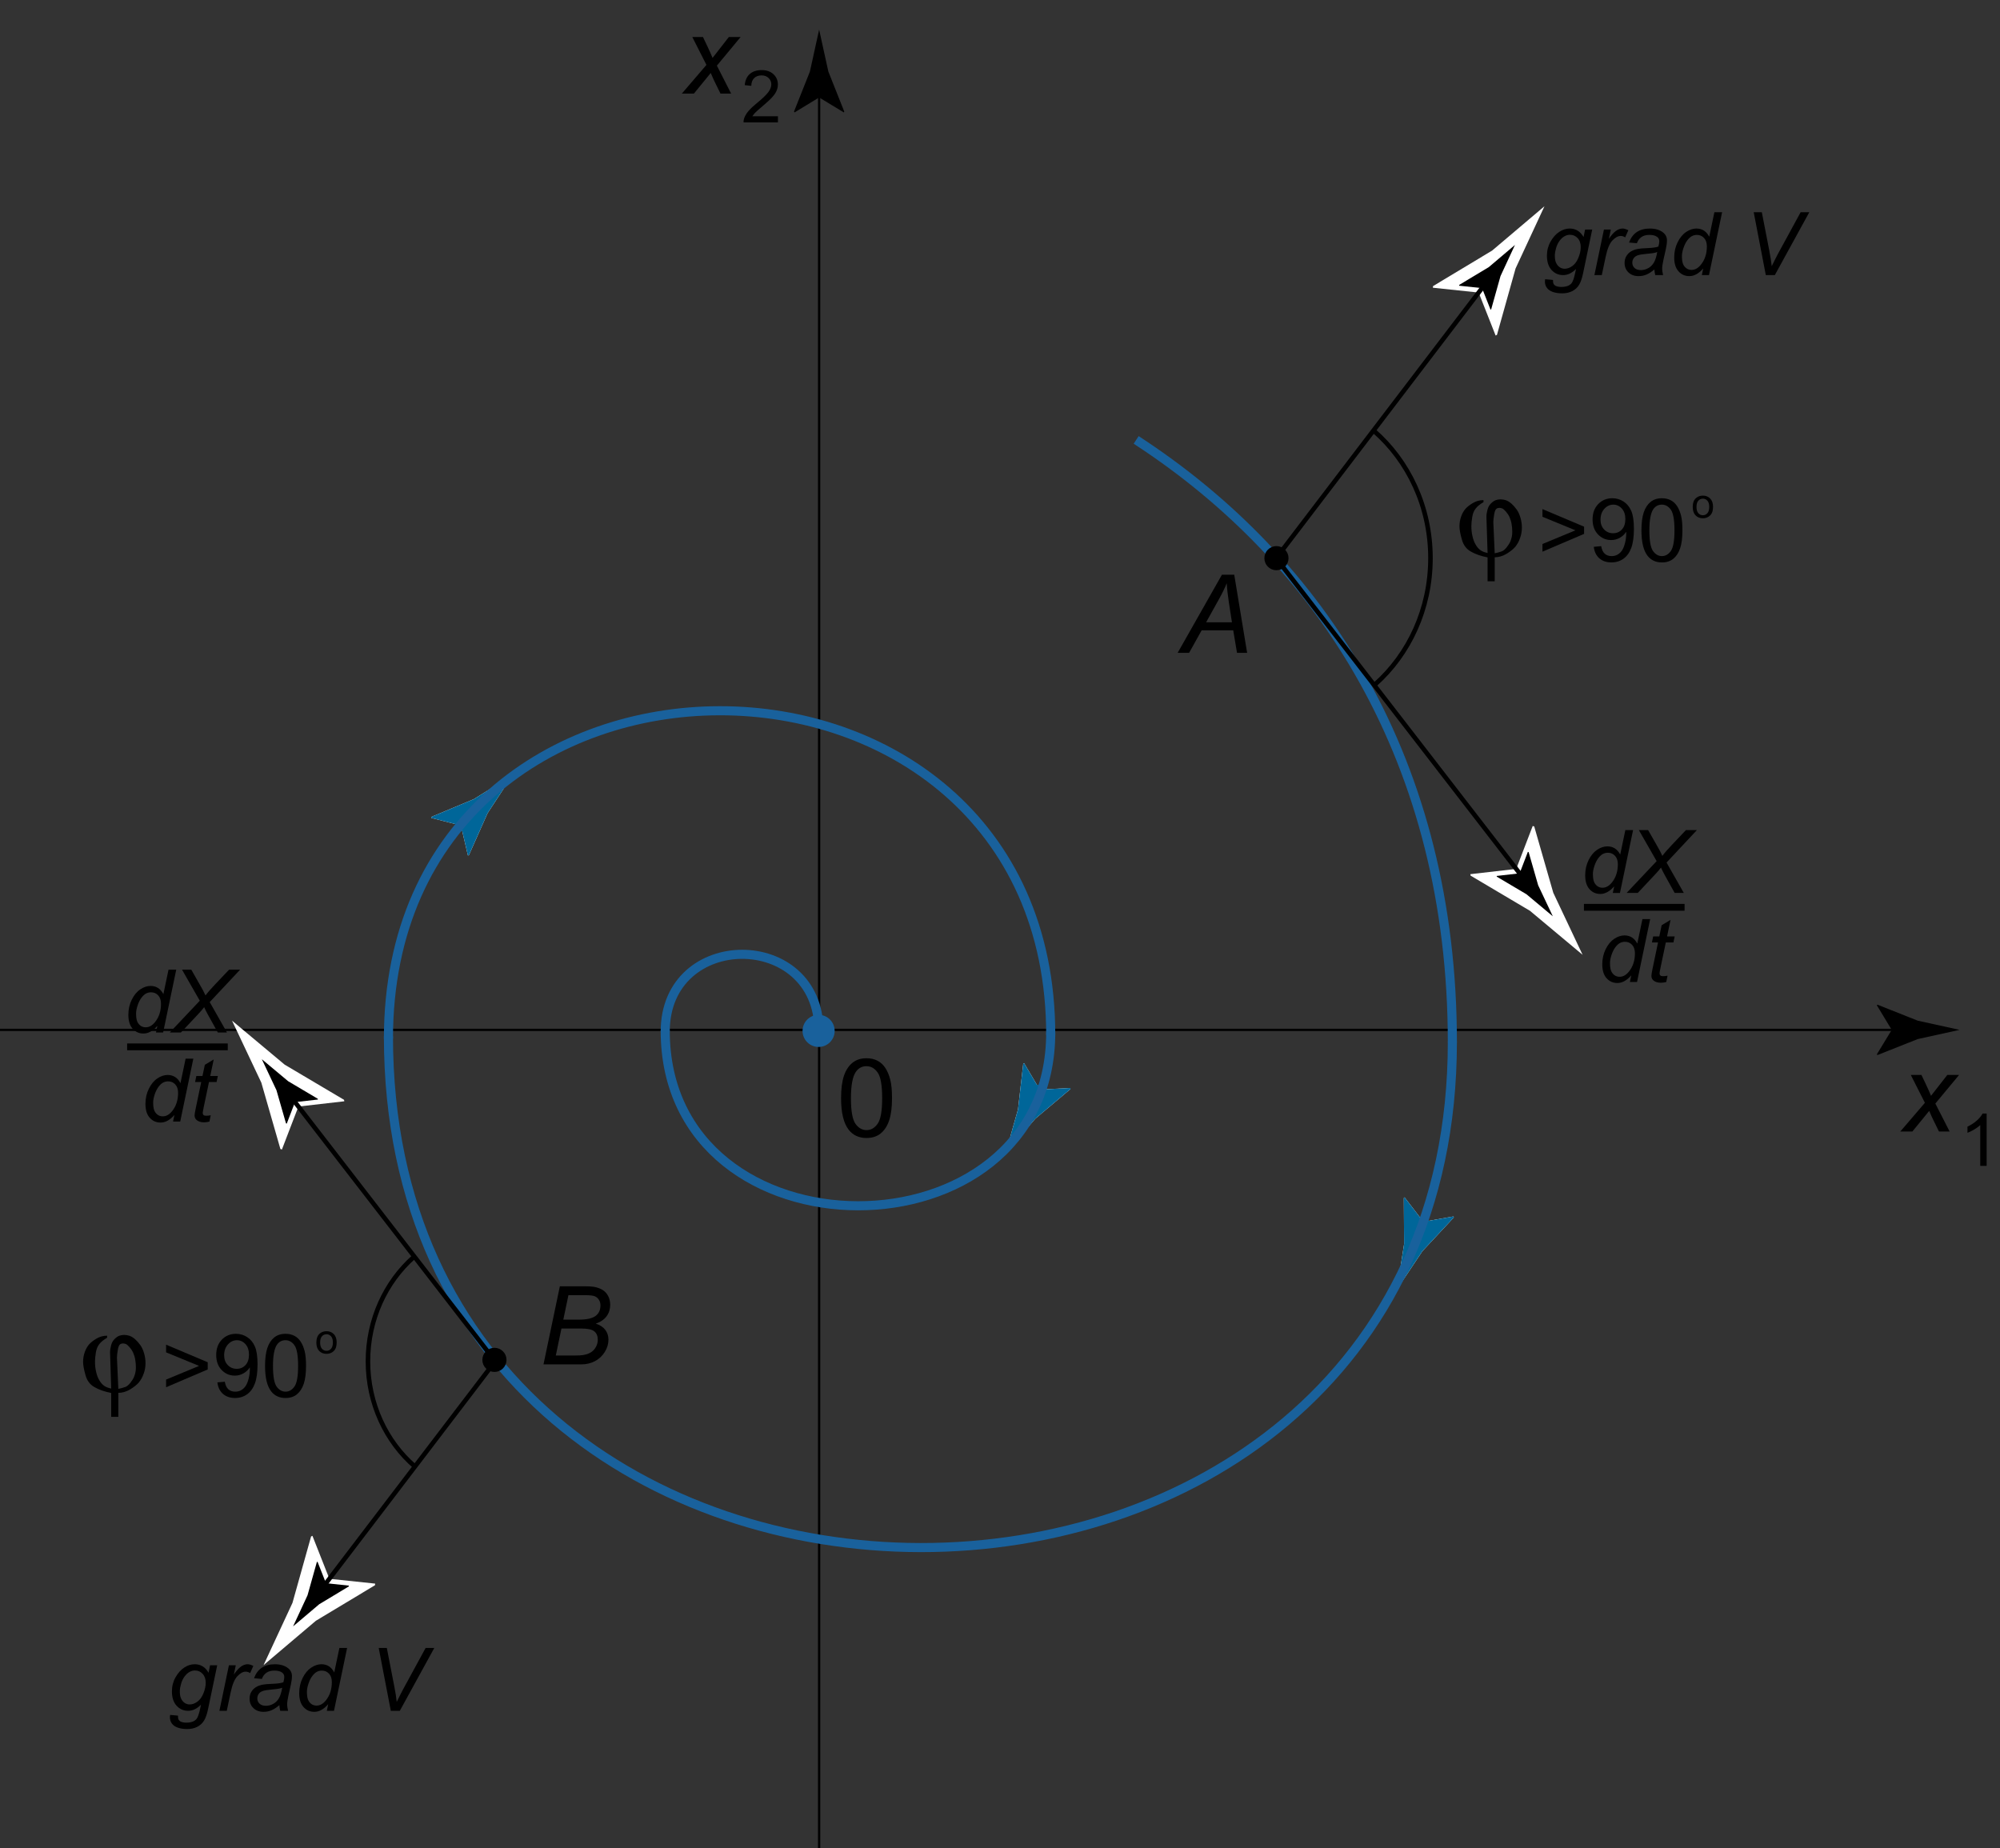 <?xml version="1.0" encoding="utf-8"?>
<!-- Generator: Adobe Illustrator 19.1.0, SVG Export Plug-In . SVG Version: 6.00 Build 0)  -->
<svg version="1.1" xmlns="http://www.w3.org/2000/svg" xmlns:xlink="http://www.w3.org/1999/xlink" x="0px" y="0px"
	 viewBox="0 0 219.946 203.257" style="enable-background:new 0 0 219.946 203.257;" xml:space="preserve">
<rect x="0" y="0" width="219.946" height="203.257" fill="#333333" stroke="none"/>
<style type="text/css">
	.st0{fill:none;stroke:#000000;stroke-width:0.25;}
	.st1{fill:#FFFFFF;}
	.st2{fill:none;stroke:#006699;}
	.st3{fill:#006699;}
	.st4{fill:none;stroke:#000000;stroke-width:0.5;}
	.st5{fill:none;stroke:#000000;stroke-width:0.75;}
	.st6{fill:#19619C;stroke:#19619C;stroke-width:0.5;}
	.st7{fill:none;stroke:#19619C;}
	.st8{stroke:#000000;stroke-width:0.5;}
</style>
<g>
	<g>
		<path d="M169.923,30.706l0.863,0.08c-0.006,0.195,0.017,0.341,0.071,0.439c0.053,0.097,0.138,0.173,0.254,0.226
			c0.154,0.069,0.354,0.104,0.599,0.104c0.515,0,0.886-0.134,1.113-0.401c0.147-0.179,0.284-0.569,0.41-1.17l0.085-0.405
			c-0.443,0.45-0.915,0.674-1.415,0.674c-0.506,0-0.93-0.187-1.271-0.559c-0.341-0.373-0.512-0.9-0.512-1.582
			c0-0.562,0.134-1.08,0.403-1.551c0.269-0.472,0.588-0.828,0.959-1.068s0.753-0.361,1.146-0.361c0.657,0,1.163,0.312,1.519,0.934
			l0.17-0.82h0.782l-1.009,4.834c-0.11,0.531-0.255,0.945-0.434,1.243c-0.18,0.297-0.429,0.527-0.748,0.691
			c-0.318,0.163-0.688,0.245-1.105,0.245c-0.402,0-0.749-0.052-1.04-0.156c-0.291-0.104-0.508-0.255-0.651-0.455
			s-0.214-0.428-0.214-0.686C169.899,30.882,169.907,30.797,169.923,30.706z M170.989,28.037c0,0.342,0.033,0.601,0.099,0.773
			c0.094,0.242,0.229,0.427,0.403,0.554c0.174,0.127,0.368,0.191,0.582,0.191c0.28,0,0.559-0.099,0.835-0.295s0.501-0.5,0.672-0.913
			c0.172-0.412,0.257-0.805,0.257-1.179c0-0.412-0.113-0.739-0.342-0.983c-0.228-0.244-0.51-0.366-0.847-0.366
			c-0.207,0-0.408,0.056-0.604,0.167c-0.195,0.112-0.376,0.281-0.544,0.509c-0.168,0.228-0.295,0.501-0.382,0.818
			C171.032,27.633,170.989,27.874,170.989,28.037z"/>
		<path d="M175.342,30.253l1.047-5.008h0.755l-0.213,1.023c0.258-0.387,0.51-0.673,0.757-0.858s0.499-0.278,0.757-0.278
			c0.17,0,0.379,0.062,0.628,0.184l-0.35,0.792c-0.147-0.106-0.31-0.16-0.485-0.16c-0.299,0-0.605,0.167-0.92,0.5
			c-0.314,0.333-0.561,0.932-0.74,1.797l-0.425,2.009H175.342z"/>
		<path d="M181.935,29.631c-0.296,0.255-0.58,0.441-0.854,0.559c-0.273,0.118-0.566,0.177-0.877,0.177
			c-0.463,0-0.835-0.136-1.118-0.408s-0.425-0.62-0.425-1.044c0-0.28,0.064-0.527,0.191-0.743s0.296-0.388,0.507-0.519
			c0.211-0.13,0.469-0.224,0.773-0.28c0.192-0.038,0.556-0.068,1.092-0.09s0.921-0.079,1.153-0.169
			c0.065-0.233,0.099-0.426,0.099-0.58c0-0.198-0.072-0.354-0.217-0.467c-0.198-0.157-0.487-0.235-0.867-0.235
			c-0.358,0-0.652,0.079-0.88,0.238c-0.229,0.159-0.394,0.384-0.498,0.677l-0.862-0.075c0.176-0.497,0.455-0.877,0.837-1.142
			c0.382-0.264,0.863-0.396,1.445-0.396c0.619,0,1.109,0.148,1.472,0.443c0.276,0.22,0.415,0.506,0.415,0.858
			c0,0.267-0.04,0.577-0.118,0.929l-0.278,1.245c-0.088,0.396-0.132,0.719-0.132,0.967c0,0.157,0.034,0.384,0.104,0.679h-0.863
			C181.986,30.09,181.953,29.882,181.935,29.631z M182.25,27.716c-0.119,0.047-0.247,0.083-0.384,0.108
			c-0.137,0.025-0.365,0.052-0.687,0.08c-0.496,0.044-0.847,0.1-1.052,0.167c-0.204,0.068-0.358,0.175-0.462,0.323
			c-0.104,0.147-0.155,0.311-0.155,0.49c0,0.239,0.082,0.436,0.247,0.589c0.165,0.154,0.4,0.231,0.705,0.231
			c0.283,0,0.555-0.075,0.816-0.224c0.261-0.149,0.467-0.358,0.617-0.625C182.048,28.59,182.166,28.21,182.25,27.716z"/>
		<path d="M187.306,29.527c-0.487,0.56-0.996,0.839-1.527,0.839c-0.476,0-0.87-0.175-1.187-0.526
			c-0.315-0.351-0.474-0.859-0.474-1.526c0-0.61,0.125-1.167,0.375-1.671c0.25-0.505,0.562-0.883,0.938-1.134
			c0.375-0.251,0.752-0.377,1.129-0.377c0.623,0,1.093,0.3,1.41,0.901l0.566-2.693h0.849l-1.443,6.914h-0.787L187.306,29.527z
			 M184.967,28.155c0,0.349,0.034,0.624,0.104,0.825s0.188,0.369,0.354,0.502c0.167,0.134,0.366,0.2,0.6,0.2
			c0.387,0,0.737-0.201,1.052-0.604c0.421-0.534,0.632-1.195,0.632-1.98c0-0.396-0.104-0.706-0.312-0.929
			c-0.207-0.223-0.469-0.335-0.783-0.335c-0.204,0-0.391,0.046-0.559,0.137c-0.168,0.091-0.335,0.246-0.5,0.465
			c-0.165,0.218-0.304,0.496-0.417,0.832S184.967,27.9,184.967,28.155z"/>
		<path d="M194.191,30.253l-1.33-6.914h0.892l0.802,4.122c0.147,0.749,0.243,1.352,0.287,1.811c0.289-0.591,0.526-1.06,0.712-1.405
			l2.467-4.527h0.953l-3.792,6.914H194.191z"/>
	</g>
	<g>
		<path d="M208.981,124.436l2.707-3.158l-1.553-3.064h1.172l0.527,1.107c0.195,0.414,0.371,0.811,0.527,1.189l1.793-2.297h1.295
			l-2.613,3.146l1.57,3.076h-1.172l-0.621-1.266c-0.133-0.27-0.283-0.604-0.451-1.002l-1.852,2.268H208.981z"/>
	</g>
	<g>
		<g>
			<line class="st0" x1="90.082" y1="203.257" x2="90.082" y2="9.372"/>
			<g>
				<path d="M90.082,10.718l-2.702,1.644l-0.061-0.092l1.75-4.406c0.338-1.535,0.675-3.07,1.013-4.605
					c0.338,1.535,0.675,3.07,1.013,4.605l1.75,4.406L92.8,12.362L90.082,10.718z"/>
			</g>
		</g>
	</g>
	<g>
		<path d="M92.496,120.767c0-1.016,0.104-1.833,0.313-2.452s0.52-1.097,0.932-1.433s0.931-0.504,1.556-0.504
			c0.461,0,0.865,0.093,1.213,0.278s0.635,0.453,0.861,0.803s0.404,0.775,0.533,1.277s0.193,1.179,0.193,2.03
			c0,1.008-0.104,1.821-0.311,2.44s-0.517,1.098-0.929,1.436s-0.933,0.507-1.562,0.507c-0.828,0-1.479-0.297-1.951-0.891
			C92.779,123.544,92.496,122.38,92.496,120.767z M93.58,120.767c0,1.41,0.165,2.349,0.495,2.815s0.737,0.7,1.222,0.7
			s0.892-0.234,1.222-0.703s0.495-1.406,0.495-2.812c0-1.414-0.165-2.354-0.495-2.818s-0.741-0.697-1.233-0.697
			c-0.484,0-0.871,0.205-1.16,0.615C93.762,118.39,93.58,119.356,93.58,120.767z"/>
	</g>
	<g>
		<path d="M218.478,128.212h-0.703v-4.48c-0.169,0.162-0.392,0.323-0.666,0.484s-0.521,0.283-0.74,0.363v-0.68
			c0.394-0.185,0.737-0.409,1.031-0.672s0.503-0.518,0.625-0.766h0.453V128.212z"/>
	</g>
	<g>
		<g>
			<path class="st1" d="M50.688,90.784l-3.268-0.837l0.024-0.115l4.666-1.95c1.423-0.887,2.846-1.773,4.27-2.66
				c-0.919,1.402-1.839,2.804-2.759,4.206l-2.057,4.62l-0.104,0.034L50.688,90.784z"/>
		</g>
		<g>
			<line class="st2" x1="50.42" y1="91.045" x2="51.272" y2="90.213"/>
			<path class="st3" d="M50.688,90.784l-3.268-0.837l0.024-0.115l4.666-1.95c1.423-0.887,2.846-1.773,4.27-2.66
				c-0.919,1.402-1.839,2.804-2.759,4.206l-2.057,4.62l-0.104,0.034L50.688,90.784z"/>
		</g>
	</g>
	<g>
		<g>
			<path class="st1" d="M114.345,119.829l3.368-0.182l0.011,0.118l-3.866,3.259c-1.091,1.273-2.183,2.546-3.274,3.819
				c0.456-1.613,0.913-3.227,1.369-4.84l0.576-5.024l0.09-0.063L114.345,119.829z"/>
		</g>
		<g>
			<line class="st2" x1="114.522" y1="119.499" x2="113.959" y2="120.548"/>
			<path class="st3" d="M114.345,119.829l3.368-0.182l0.011,0.118l-3.866,3.259c-1.091,1.273-2.183,2.546-3.274,3.819
				c0.456-1.613,0.913-3.227,1.369-4.84l0.576-5.024l0.09-0.063L114.345,119.829z"/>
		</g>
	</g>
	<g>
		<g>
			<path class="st1" d="M156.529,134.36l3.322-0.584l0.025,0.115l-3.448,3.7c-0.931,1.395-1.862,2.789-2.793,4.184
				c0.26-1.656,0.52-3.313,0.779-4.97l-0.031-5.057l0.081-0.073L156.529,134.36z"/>
		</g>
		<g>
			<line class="st2" x1="156.665" y1="134.011" x2="156.232" y2="135.121"/>
			<path class="st3" d="M156.529,134.36l3.322-0.584l0.025,0.115l-3.448,3.7c-0.931,1.395-1.862,2.789-2.793,4.184
				c0.26-1.656,0.52-3.313,0.779-4.97l-0.031-5.057l0.081-0.073L156.529,134.36z"/>
		</g>
	</g>
	<g>
		<g>
			<path class="st1" d="M162.613,32.173l-5.032-0.531l0.011-0.176l6.501-3.909c1.919-1.626,3.838-3.252,5.758-4.877
				c-1.06,2.281-2.12,4.562-3.179,6.843l-2.047,7.304l-0.148,0.072L162.613,32.173z"/>
		</g>
		<g>
			<line class="st4" x1="140.394" y1="61.316" x2="163.355" y2="31.199"/>
			<path d="M162.984,31.686l-2.516-0.266l0.006-0.088l3.251-1.954c0.96-0.813,1.919-1.626,2.879-2.439
				c-0.53,1.141-1.06,2.281-1.589,3.422l-1.024,3.652l-0.074,0.036L162.984,31.686z"/>
		</g>
	</g>
	<path class="st4" d="M151.071,47.365c3.807,3.3,6.242,8.353,6.242,14.018c0,5.592-2.373,10.588-6.095,13.89"/>
	<g>
		<g>
			<path class="st1" d="M36.222,173.623l5.032,0.531l-0.011,0.176l-6.501,3.909c-1.919,1.626-3.838,3.252-5.757,4.878
				c1.059-2.281,2.12-4.562,3.179-6.843l2.047-7.304l0.148-0.072L36.222,173.623z"/>
		</g>
		<g>
			<line class="st4" x1="54.416" y1="149.759" x2="35.48" y2="174.597"/>
			<path d="M35.851,174.11l2.516,0.266l-0.006,0.088l-3.251,1.955c-0.959,0.813-1.919,1.626-2.879,2.439
				c0.53-1.141,1.06-2.281,1.589-3.422l1.024-3.652l0.074-0.036L35.851,174.11z"/>
		</g>
	</g>
	<path class="st4" d="M45.612,161.265c-3.14-2.721-5.148-6.889-5.148-11.561c0-4.612,1.957-8.732,5.027-11.455"/>
	<g>
		<path d="M174.208,58.712l-4.579,1.957v-0.844l3.626-1.504l-3.626-1.49v-0.844l4.579,1.933V58.712z"/>
		<path d="M175.27,60.137l0.815-0.076c0.069,0.384,0.201,0.662,0.396,0.835c0.194,0.173,0.444,0.259,0.749,0.259
			c0.262,0,0.49-0.06,0.687-0.179s0.357-0.279,0.483-0.479s0.231-0.469,0.316-0.809c0.085-0.339,0.127-0.685,0.127-1.038
			c0-0.038-0.002-0.094-0.005-0.169c-0.17,0.271-0.401,0.49-0.695,0.658c-0.294,0.168-0.612,0.252-0.955,0.252
			c-0.572,0-1.057-0.208-1.452-0.623c-0.396-0.415-0.595-0.962-0.595-1.641c0-0.701,0.207-1.266,0.62-1.693
			c0.413-0.428,0.932-0.642,1.554-0.642c0.45,0,0.861,0.121,1.233,0.363c0.373,0.242,0.655,0.587,0.849,1.035
			c0.193,0.448,0.29,1.096,0.29,1.945c0,0.883-0.096,1.587-0.287,2.11c-0.192,0.523-0.478,0.922-0.856,1.195s-0.822,0.41-1.332,0.41
			c-0.541,0-0.982-0.15-1.325-0.45S175.338,60.681,175.27,60.137z M178.745,57.085c0-0.487-0.13-0.874-0.39-1.16
			c-0.259-0.286-0.571-0.429-0.936-0.429c-0.378,0-0.706,0.154-0.986,0.462c-0.279,0.308-0.419,0.707-0.419,1.198
			c0,0.44,0.132,0.798,0.398,1.073c0.266,0.275,0.593,0.413,0.982,0.413c0.394,0,0.717-0.137,0.97-0.413
			C178.618,57.954,178.745,57.573,178.745,57.085z"/>
		<path d="M180.514,58.326c0-0.817,0.084-1.475,0.252-1.974c0.168-0.498,0.418-0.883,0.75-1.153
			c0.331-0.271,0.749-0.406,1.252-0.406c0.371,0,0.696,0.075,0.976,0.224c0.28,0.149,0.512,0.365,0.693,0.646
			c0.183,0.281,0.326,0.624,0.43,1.028c0.104,0.404,0.155,0.949,0.155,1.634c0,0.811-0.083,1.466-0.25,1.964
			c-0.166,0.498-0.416,0.883-0.747,1.155c-0.332,0.272-0.751,0.408-1.257,0.408c-0.667,0-1.19-0.239-1.57-0.717
			C180.741,60.561,180.514,59.624,180.514,58.326z M181.386,58.326c0,1.135,0.133,1.891,0.398,2.266s0.594,0.563,0.983,0.563
			s0.718-0.188,0.983-0.566s0.398-1.132,0.398-2.264c0-1.138-0.133-1.894-0.398-2.269c-0.266-0.374-0.597-0.561-0.993-0.561
			c-0.39,0-0.701,0.165-0.934,0.495C181.532,56.413,181.386,57.191,181.386,58.326z"/>
	</g>
	<g>
		<path d="M186.154,55.75c0-0.441,0.123-0.768,0.368-0.98c0.205-0.176,0.454-0.265,0.749-0.265c0.327,0,0.595,0.107,0.803,0.322
			s0.312,0.511,0.312,0.889c0,0.307-0.046,0.548-0.138,0.723c-0.092,0.176-0.226,0.312-0.401,0.41s-0.367,0.146-0.575,0.146
			c-0.334,0-0.604-0.107-0.809-0.321C186.257,56.46,186.154,56.152,186.154,55.75z M186.569,55.75c0,0.305,0.066,0.534,0.199,0.685
			c0.134,0.152,0.301,0.228,0.503,0.228c0.2,0,0.367-0.076,0.5-0.229s0.199-0.385,0.199-0.697c0-0.295-0.066-0.518-0.2-0.67
			c-0.134-0.151-0.301-0.228-0.499-0.228c-0.202,0-0.369,0.076-0.503,0.227C186.636,55.217,186.569,55.445,186.569,55.75z"/>
	</g>
	<g>
		<path d="M163.143,54.999v0.226c-0.385,0.223-0.671,0.456-0.858,0.7c-0.191,0.239-0.316,0.545-0.377,0.919
			c-0.065,0.401-0.097,0.734-0.097,0.998c0,0.414,0.041,0.789,0.122,1.125c0.085,0.377,0.203,0.688,0.353,0.931
			c0.154,0.268,0.333,0.473,0.536,0.615c0.203,0.138,0.46,0.237,0.772,0.298l-0.127-3.979c0-0.231,0.038-0.489,0.115-0.773
			c0.073-0.284,0.201-0.515,0.384-0.694c0.182-0.183,0.361-0.304,0.535-0.365c0.167-0.057,0.341-0.085,0.523-0.085
			c0.195,0,0.39,0.033,0.584,0.097c0.19,0.065,0.391,0.187,0.602,0.365c0.203,0.179,0.398,0.398,0.584,0.657
			c0.174,0.24,0.316,0.552,0.426,0.937c0.098,0.357,0.146,0.71,0.146,1.059c0,0.397-0.067,0.779-0.201,1.144
			c-0.126,0.365-0.304,0.69-0.536,0.974c-0.215,0.248-0.533,0.501-0.955,0.761c-0.43,0.251-0.862,0.377-1.296,0.377v2.641h-0.785
			v-2.629c-0.726-0.142-1.329-0.351-1.807-0.626c-0.511-0.272-0.852-0.72-1.022-1.345c-0.174-0.613-0.262-1.096-0.262-1.449
			c0-0.373,0.061-0.73,0.183-1.071c0.114-0.329,0.268-0.606,0.462-0.833c0.183-0.203,0.408-0.39,0.676-0.56
			c0.255-0.162,0.493-0.274,0.712-0.334C162.733,55.025,162.936,54.999,163.143,54.999z M164.226,57.433l0.152,3.414
			c0.215-0.041,0.464-0.107,0.749-0.201c0.183-0.061,0.373-0.215,0.572-0.462c0.215-0.292,0.343-0.491,0.384-0.597
			c0.073-0.187,0.124-0.34,0.152-0.462c0.008-0.028,0.02-0.085,0.034-0.17c0.014-0.085,0.023-0.144,0.027-0.176
			c0.008-0.049,0.012-0.148,0.012-0.298c0-0.28-0.024-0.562-0.073-0.846c-0.044-0.272-0.12-0.525-0.225-0.761
			c-0.097-0.215-0.231-0.42-0.401-0.615c-0.154-0.178-0.291-0.294-0.408-0.347c-0.13-0.041-0.226-0.061-0.286-0.061
			c-0.199,0-0.341,0.061-0.426,0.183c-0.085,0.138-0.148,0.355-0.188,0.651C164.25,56.98,164.226,57.23,164.226,57.433z"/>
	</g>
	<g>
		<g>
			<path d="M22.844,150.603l-4.579,1.957v-0.844l3.626-1.504l-3.626-1.49v-0.844l4.579,1.933V150.603z"/>
			<path d="M23.905,152.027l0.816-0.076c0.069,0.384,0.201,0.662,0.396,0.835s0.445,0.259,0.75,0.259c0.261,0,0.49-0.06,0.686-0.179
				c0.197-0.12,0.358-0.279,0.483-0.479c0.126-0.2,0.231-0.469,0.316-0.809c0.085-0.339,0.127-0.685,0.127-1.038
				c0-0.038-0.001-0.094-0.005-0.169c-0.169,0.271-0.401,0.49-0.695,0.658c-0.294,0.168-0.612,0.252-0.955,0.252
				c-0.572,0-1.056-0.208-1.453-0.623c-0.396-0.415-0.594-0.962-0.594-1.641c0-0.701,0.207-1.266,0.62-1.693
				c0.414-0.428,0.932-0.642,1.554-0.642c0.449,0,0.86,0.121,1.233,0.363s0.656,0.587,0.849,1.035
				c0.193,0.448,0.29,1.096,0.29,1.945c0,0.883-0.096,1.587-0.288,2.11c-0.192,0.523-0.477,0.922-0.856,1.195
				s-0.823,0.41-1.333,0.41c-0.541,0-0.982-0.15-1.325-0.45S23.974,152.571,23.905,152.027z M27.38,148.976
				c0-0.487-0.129-0.874-0.389-1.16c-0.259-0.286-0.571-0.429-0.936-0.429c-0.377,0-0.706,0.154-0.985,0.462
				c-0.28,0.308-0.42,0.707-0.42,1.198c0,0.44,0.133,0.798,0.398,1.073c0.266,0.275,0.593,0.413,0.983,0.413
				c0.393,0,0.716-0.137,0.969-0.413C27.254,149.844,27.38,149.463,27.38,148.976z"/>
			<path d="M29.149,150.216c0-0.817,0.084-1.475,0.252-1.974c0.168-0.498,0.418-0.883,0.75-1.153
				c0.332-0.271,0.749-0.406,1.252-0.406c0.371,0,0.696,0.075,0.976,0.224s0.511,0.365,0.693,0.646
				c0.182,0.281,0.325,0.624,0.429,1.028c0.104,0.404,0.155,0.949,0.155,1.634c0,0.811-0.083,1.466-0.25,1.964
				c-0.167,0.498-0.416,0.883-0.747,1.155c-0.332,0.272-0.751,0.408-1.257,0.408c-0.667,0-1.19-0.239-1.57-0.717
				C29.377,152.451,29.149,151.514,29.149,150.216z M30.021,150.216c0,1.135,0.133,1.891,0.398,2.266s0.593,0.563,0.983,0.563
				c0.39,0,0.717-0.188,0.983-0.566c0.266-0.377,0.399-1.132,0.399-2.264c0-1.138-0.133-1.894-0.399-2.269
				c-0.266-0.374-0.596-0.561-0.993-0.561c-0.39,0-0.701,0.165-0.934,0.495C30.167,148.303,30.021,149.081,30.021,150.216z"/>
		</g>
		<g>
			<path d="M34.791,147.641c0-0.441,0.123-0.768,0.368-0.98c0.205-0.176,0.454-0.265,0.749-0.265c0.327,0,0.595,0.107,0.803,0.322
				s0.312,0.511,0.312,0.889c0,0.307-0.046,0.548-0.138,0.723c-0.092,0.176-0.226,0.312-0.401,0.41s-0.368,0.146-0.575,0.146
				c-0.333,0-0.603-0.107-0.809-0.321C34.894,148.351,34.791,148.043,34.791,147.641z M35.206,147.641
				c0,0.305,0.066,0.534,0.2,0.685c0.133,0.152,0.3,0.228,0.502,0.228c0.2,0,0.367-0.076,0.5-0.229c0.133-0.152,0.2-0.385,0.2-0.697
				c0-0.295-0.067-0.518-0.201-0.67c-0.134-0.151-0.3-0.228-0.499-0.228c-0.202,0-0.37,0.076-0.502,0.227
				C35.272,147.107,35.206,147.335,35.206,147.641z"/>
		</g>
		<g>
			<path d="M11.779,146.889v0.226c-0.385,0.223-0.671,0.456-0.858,0.7c-0.191,0.239-0.316,0.545-0.377,0.919
				c-0.065,0.401-0.097,0.734-0.097,0.998c0,0.414,0.041,0.789,0.122,1.125c0.085,0.377,0.203,0.688,0.353,0.931
				c0.154,0.268,0.333,0.473,0.536,0.615c0.203,0.138,0.46,0.237,0.772,0.298l-0.127-3.979c0-0.231,0.038-0.489,0.115-0.773
				c0.073-0.284,0.201-0.515,0.384-0.694c0.182-0.183,0.361-0.304,0.535-0.365c0.167-0.057,0.341-0.085,0.523-0.085
				c0.195,0,0.39,0.033,0.584,0.097c0.19,0.065,0.391,0.187,0.602,0.365c0.203,0.179,0.398,0.398,0.584,0.657
				c0.174,0.24,0.316,0.552,0.426,0.937c0.098,0.357,0.146,0.71,0.146,1.059c0,0.397-0.067,0.779-0.201,1.144
				c-0.126,0.365-0.304,0.69-0.536,0.974c-0.215,0.248-0.533,0.501-0.955,0.761c-0.43,0.251-0.862,0.377-1.296,0.377v2.641h-0.785
				v-2.629c-0.726-0.142-1.329-0.351-1.807-0.626c-0.511-0.272-0.852-0.72-1.022-1.345c-0.174-0.613-0.262-1.096-0.262-1.449
				c0-0.373,0.061-0.73,0.183-1.071c0.114-0.329,0.268-0.606,0.462-0.833c0.183-0.203,0.408-0.39,0.676-0.56
				c0.255-0.162,0.493-0.274,0.712-0.334C11.369,146.916,11.572,146.889,11.779,146.889z M12.862,149.324l0.152,3.414
				c0.215-0.041,0.464-0.107,0.749-0.201c0.183-0.061,0.373-0.215,0.572-0.462c0.215-0.292,0.343-0.491,0.384-0.597
				c0.073-0.187,0.124-0.34,0.152-0.462c0.008-0.028,0.02-0.085,0.034-0.17c0.014-0.085,0.023-0.144,0.027-0.176
				c0.008-0.049,0.012-0.148,0.012-0.298c0-0.28-0.024-0.562-0.073-0.846c-0.044-0.272-0.12-0.525-0.225-0.761
				c-0.097-0.215-0.231-0.42-0.401-0.615c-0.154-0.178-0.291-0.294-0.408-0.347c-0.13-0.041-0.226-0.061-0.286-0.061
				c-0.199,0-0.341,0.061-0.426,0.183c-0.085,0.138-0.148,0.355-0.188,0.651C12.886,148.871,12.862,149.121,12.862,149.324z"/>
		</g>
	</g>
	<g>
		<g>
			<path d="M177.516,97.472c-0.487,0.56-0.997,0.839-1.528,0.839c-0.475,0-0.87-0.175-1.186-0.526
				c-0.316-0.351-0.474-0.859-0.474-1.526c0-0.61,0.125-1.167,0.374-1.671c0.25-0.505,0.563-0.883,0.938-1.134
				c0.376-0.251,0.753-0.377,1.13-0.377c0.622,0,1.093,0.3,1.41,0.901l0.565-2.693h0.85l-1.443,6.914h-0.787L177.516,97.472z
				 M175.177,96.1c0,0.349,0.034,0.624,0.104,0.825s0.188,0.369,0.354,0.502c0.167,0.134,0.366,0.2,0.6,0.2
				c0.387,0,0.736-0.201,1.051-0.604c0.422-0.534,0.633-1.195,0.633-1.98c0-0.396-0.104-0.706-0.312-0.929
				c-0.208-0.223-0.469-0.335-0.783-0.335c-0.204,0-0.391,0.046-0.559,0.137c-0.168,0.091-0.335,0.246-0.5,0.465
				c-0.165,0.218-0.304,0.496-0.417,0.832S175.177,95.845,175.177,96.1z"/>
			<path d="M178.883,98.198l3.302-3.495l-1.957-3.419h1.019l0.892,1.565c0.235,0.412,0.37,0.653,0.405,0.722
				c0.082,0.154,0.171,0.338,0.269,0.552c0.232-0.314,0.593-0.728,1.08-1.24l1.519-1.599h1.207l-3.344,3.57l1.896,3.344h-1.005
				l-1.122-2.023c-0.11-0.198-0.237-0.453-0.382-0.764c-0.17,0.229-0.378,0.473-0.623,0.731l-1.929,2.056H178.883z"/>
		</g>
		<g>
			<path d="M179.395,107.265c-0.487,0.56-0.997,0.839-1.528,0.839c-0.475,0-0.87-0.175-1.186-0.526
				c-0.316-0.351-0.474-0.859-0.474-1.526c0-0.61,0.125-1.167,0.374-1.671c0.25-0.505,0.563-0.883,0.938-1.134
				c0.376-0.251,0.753-0.377,1.13-0.377c0.622,0,1.093,0.3,1.41,0.901l0.565-2.693h0.85l-1.443,6.914h-0.787L179.395,107.265z
				 M177.056,105.892c0,0.349,0.034,0.624,0.104,0.825s0.188,0.369,0.354,0.502c0.167,0.134,0.366,0.2,0.6,0.2
				c0.387,0,0.736-0.201,1.051-0.604c0.422-0.534,0.633-1.195,0.633-1.98c0-0.396-0.104-0.706-0.312-0.929
				c-0.208-0.223-0.469-0.335-0.783-0.335c-0.204,0-0.391,0.046-0.559,0.137c-0.168,0.091-0.335,0.246-0.5,0.465
				c-0.165,0.218-0.304,0.496-0.417,0.832S177.056,105.638,177.056,105.892z"/>
			<path d="M183.385,107.297l-0.142,0.698c-0.205,0.053-0.403,0.08-0.595,0.08c-0.34,0-0.609-0.083-0.811-0.25
				c-0.151-0.125-0.227-0.297-0.227-0.514c0-0.11,0.041-0.363,0.122-0.759l0.608-2.91h-0.674l0.137-0.66h0.674l0.26-1.231
				l0.977-0.589l-0.383,1.82h0.84l-0.142,0.66h-0.835l-0.58,2.768c-0.072,0.353-0.108,0.563-0.108,0.632
				c0,0.101,0.029,0.178,0.088,0.231c0.058,0.053,0.153,0.08,0.285,0.08C183.068,107.354,183.236,107.335,183.385,107.297z"/>
		</g>
		<line class="st5" x1="174.191" y1="99.778" x2="185.258" y2="99.778"/>
	</g>
	<g>
		<g>
			<path d="M17.304,112.821c-0.487,0.56-0.997,0.839-1.528,0.839c-0.475,0-0.87-0.175-1.186-0.526s-0.474-0.859-0.474-1.526
				c0-0.61,0.125-1.167,0.375-1.671c0.25-0.505,0.562-0.883,0.938-1.134c0.375-0.251,0.752-0.377,1.129-0.377
				c0.623,0,1.093,0.3,1.41,0.901l0.566-2.693h0.849l-1.443,6.914h-0.788L17.304,112.821z M14.965,111.448
				c0,0.349,0.034,0.624,0.104,0.825s0.187,0.369,0.354,0.502c0.167,0.134,0.366,0.2,0.599,0.2c0.387,0,0.737-0.201,1.052-0.604
				c0.421-0.534,0.632-1.195,0.632-1.98c0-0.396-0.104-0.706-0.311-0.929s-0.469-0.335-0.783-0.335
				c-0.204,0-0.391,0.046-0.559,0.137c-0.168,0.091-0.335,0.246-0.5,0.465c-0.165,0.218-0.304,0.496-0.417,0.832
				S14.965,111.194,14.965,111.448z"/>
			<path d="M18.671,113.547l3.301-3.495l-1.957-3.419h1.019l0.891,1.565c0.236,0.412,0.371,0.653,0.406,0.722
				c0.082,0.154,0.171,0.338,0.269,0.552c0.233-0.314,0.593-0.728,1.08-1.24l1.519-1.599h1.208l-3.344,3.57l1.896,3.344h-1.005
				l-1.122-2.023c-0.11-0.198-0.238-0.453-0.382-0.764c-0.169,0.229-0.377,0.473-0.623,0.731l-1.929,2.056H18.671z"/>
		</g>
		<g>
			<path d="M19.183,122.613c-0.487,0.56-0.997,0.839-1.528,0.839c-0.475,0-0.87-0.175-1.186-0.526s-0.474-0.859-0.474-1.526
				c0-0.61,0.125-1.167,0.375-1.671c0.25-0.505,0.562-0.883,0.938-1.134c0.375-0.251,0.752-0.377,1.129-0.377
				c0.623,0,1.093,0.3,1.41,0.901l0.566-2.693h0.849l-1.443,6.914h-0.788L19.183,122.613z M16.844,121.241
				c0,0.349,0.034,0.624,0.104,0.825s0.187,0.369,0.354,0.502c0.167,0.134,0.366,0.2,0.599,0.2c0.387,0,0.737-0.201,1.052-0.604
				c0.421-0.534,0.632-1.195,0.632-1.98c0-0.396-0.104-0.706-0.311-0.929s-0.469-0.335-0.783-0.335
				c-0.204,0-0.391,0.046-0.559,0.137c-0.168,0.091-0.335,0.246-0.5,0.465c-0.165,0.218-0.304,0.496-0.417,0.832
				S16.844,120.986,16.844,121.241z"/>
			<path d="M23.173,122.646l-0.142,0.698c-0.204,0.053-0.402,0.08-0.594,0.08c-0.339,0-0.61-0.083-0.811-0.25
				c-0.151-0.125-0.227-0.297-0.227-0.514c0-0.11,0.041-0.363,0.123-0.759l0.608-2.91h-0.675l0.137-0.66h0.675l0.259-1.231
				l0.976-0.589l-0.382,1.82h0.839l-0.142,0.66h-0.834l-0.58,2.768c-0.072,0.353-0.108,0.563-0.108,0.632
				c0,0.101,0.029,0.178,0.087,0.231s0.153,0.08,0.286,0.08C22.857,122.703,23.025,122.684,23.173,122.646z"/>
		</g>
		<line class="st5" x1="13.98" y1="115.127" x2="25.047" y2="115.127"/>
	</g>
	<g>
		<path d="M18.709,188.594l0.863,0.08c-0.006,0.195,0.017,0.341,0.071,0.439c0.053,0.097,0.138,0.173,0.254,0.226
			c0.154,0.069,0.354,0.104,0.599,0.104c0.516,0,0.886-0.134,1.113-0.401c0.148-0.179,0.285-0.569,0.41-1.17l0.085-0.405
			c-0.443,0.45-0.915,0.674-1.415,0.674c-0.506,0-0.93-0.187-1.271-0.559c-0.341-0.373-0.512-0.9-0.512-1.582
			c0-0.562,0.134-1.08,0.403-1.551c0.269-0.472,0.588-0.828,0.959-1.068s0.753-0.361,1.146-0.361c0.657,0,1.163,0.312,1.519,0.934
			l0.17-0.82h0.783l-1.009,4.834c-0.11,0.531-0.254,0.945-0.434,1.243c-0.179,0.297-0.429,0.527-0.748,0.691
			c-0.319,0.163-0.688,0.245-1.106,0.245c-0.402,0-0.749-0.052-1.04-0.156c-0.291-0.104-0.508-0.255-0.651-0.455
			s-0.214-0.428-0.214-0.686C18.686,188.771,18.694,188.686,18.709,188.594z M19.775,185.925c0,0.342,0.033,0.601,0.099,0.773
			c0.094,0.242,0.229,0.427,0.403,0.554c0.174,0.127,0.368,0.191,0.582,0.191c0.28,0,0.558-0.099,0.835-0.295
			c0.276-0.196,0.5-0.5,0.672-0.913c0.171-0.412,0.257-0.805,0.257-1.179c0-0.412-0.114-0.739-0.342-0.983s-0.51-0.366-0.846-0.366
			c-0.208,0-0.409,0.056-0.604,0.167c-0.195,0.112-0.376,0.281-0.544,0.509c-0.168,0.228-0.295,0.501-0.382,0.818
			C19.818,185.521,19.775,185.762,19.775,185.925z"/>
		<path d="M24.128,188.142l1.047-5.008h0.754l-0.212,1.023c0.258-0.387,0.51-0.673,0.757-0.858c0.247-0.186,0.499-0.278,0.757-0.278
			c0.169,0,0.379,0.062,0.627,0.184l-0.349,0.792c-0.148-0.106-0.31-0.16-0.486-0.16c-0.299,0-0.605,0.167-0.92,0.5
			c-0.314,0.333-0.561,0.932-0.74,1.797l-0.424,2.009H24.128z"/>
		<path d="M30.721,187.519c-0.295,0.255-0.58,0.441-0.854,0.559c-0.274,0.118-0.566,0.177-0.877,0.177
			c-0.462,0-0.834-0.136-1.118-0.408c-0.283-0.272-0.424-0.62-0.424-1.044c0-0.28,0.063-0.527,0.191-0.743s0.296-0.388,0.507-0.519
			c0.211-0.13,0.469-0.224,0.773-0.28c0.192-0.038,0.556-0.068,1.092-0.09s0.92-0.079,1.153-0.169
			c0.066-0.233,0.099-0.426,0.099-0.58c0-0.198-0.073-0.354-0.217-0.467c-0.198-0.157-0.487-0.235-0.868-0.235
			c-0.358,0-0.651,0.079-0.879,0.238s-0.394,0.384-0.498,0.677l-0.863-0.075c0.176-0.497,0.455-0.877,0.837-1.142
			c0.382-0.264,0.864-0.396,1.445-0.396c0.619,0,1.11,0.148,1.471,0.443c0.277,0.22,0.415,0.506,0.415,0.858
			c0,0.267-0.039,0.577-0.118,0.929l-0.278,1.245c-0.088,0.396-0.132,0.719-0.132,0.967c0,0.157,0.034,0.384,0.104,0.679H30.82
			C30.773,187.978,30.74,187.771,30.721,187.519z M31.037,185.604c-0.12,0.047-0.248,0.083-0.384,0.108
			c-0.137,0.025-0.366,0.052-0.687,0.08c-0.497,0.044-0.847,0.1-1.051,0.167c-0.205,0.068-0.358,0.175-0.462,0.323
			c-0.104,0.147-0.156,0.311-0.156,0.49c0,0.239,0.083,0.436,0.248,0.589c0.165,0.154,0.4,0.231,0.705,0.231
			c0.283,0,0.555-0.075,0.816-0.224c0.261-0.149,0.467-0.358,0.618-0.625C30.834,186.479,30.952,186.098,31.037,185.604z"/>
		<path d="M36.093,187.416c-0.488,0.56-0.997,0.839-1.528,0.839c-0.475,0-0.87-0.175-1.186-0.526s-0.474-0.859-0.474-1.526
			c0-0.61,0.125-1.167,0.375-1.671c0.25-0.505,0.563-0.883,0.938-1.134c0.376-0.251,0.752-0.377,1.13-0.377
			c0.622,0,1.092,0.3,1.41,0.901l0.566-2.693h0.849l-1.443,6.914h-0.787L36.093,187.416z M33.753,186.043
			c0,0.349,0.035,0.624,0.104,0.825c0.069,0.201,0.187,0.369,0.354,0.502s0.366,0.2,0.599,0.2c0.387,0,0.737-0.201,1.051-0.604
			c0.421-0.534,0.632-1.195,0.632-1.98c0-0.396-0.104-0.706-0.312-0.929s-0.468-0.335-0.783-0.335c-0.205,0-0.391,0.046-0.559,0.137
			c-0.168,0.091-0.334,0.246-0.5,0.465c-0.165,0.218-0.304,0.496-0.417,0.832S33.753,185.789,33.753,186.043z"/>
		<path d="M42.978,188.142l-1.33-6.914h0.891l0.802,4.122c0.148,0.749,0.244,1.352,0.288,1.811c0.289-0.591,0.526-1.06,0.712-1.405
			l2.466-4.527h0.953l-3.792,6.914H42.978z"/>
	</g>
	<g>
		<g>
			<path d="M74.982,10.295l2.707-3.158l-1.553-3.064h1.172l0.527,1.107c0.195,0.414,0.371,0.811,0.527,1.189l1.793-2.297h1.295
				l-2.613,3.146l1.57,3.076h-1.172l-0.621-1.266c-0.133-0.27-0.283-0.604-0.451-1.002l-1.852,2.268H74.982z"/>
		</g>
		<g>
			<path d="M85.553,12.783v0.676h-3.785c-0.005-0.169,0.022-0.332,0.082-0.488c0.096-0.258,0.25-0.512,0.463-0.762
				s0.519-0.539,0.92-0.867c0.623-0.51,1.043-0.915,1.262-1.213s0.328-0.58,0.328-0.846c0-0.279-0.1-0.514-0.299-0.705
				s-0.459-0.287-0.779-0.287c-0.338,0-0.609,0.102-0.812,0.305s-0.306,0.484-0.309,0.844L81.9,9.365
				c0.049-0.539,0.236-0.95,0.559-1.232s0.756-0.424,1.301-0.424c0.549,0,0.984,0.152,1.305,0.457s0.48,0.682,0.48,1.133
				c0,0.229-0.047,0.455-0.141,0.676s-0.25,0.455-0.467,0.699s-0.579,0.581-1.084,1.008c-0.422,0.354-0.693,0.594-0.812,0.721
				s-0.219,0.253-0.297,0.381H85.553z"/>
		</g>
	</g>
	<g>
		<g>
			<line class="st0" x1="209.386" y1="113.258" x2="0" y2="113.258"/>
			<g>
				<path d="M208.04,113.258l-1.644,2.702l0.092,0.061l4.406-1.75c1.535-0.338,3.07-0.675,4.605-1.013
					c-1.535-0.338-3.07-0.675-4.605-1.013l-4.406-1.75l-0.092,0.046L208.04,113.258z"/>
			</g>
		</g>
	</g>
	<circle class="st6" cx="90.025" cy="113.371" r="1.516"/>
	<g>
		<g>
			<g>
				<g>
					<path class="st7" d="M90.059,113.359c0-11.207-16.903-11.253-16.903,0.094"/>
					<path class="st7" d="M115.552,113.549c0,25.388-42.397,25.495-42.397-0.213"/>
				</g>
				<path class="st7" d="M115.552,113.834c0-47.529-72.834-47.729-72.834,0.4"/>
			</g>
			<path class="st7" d="M159.721,114.584c0,74.092-117.003,74.403-117.003-0.624"/>
		</g>
		<path class="st7" d="M159.721,114.65c0-30.841-14.303-52.949-34.774-66.271"/>
	</g>
	<g>
		<g>
			<path class="st1" d="M32.817,121.69l-1.814,4.724l-0.167-0.057l-2.095-7.291c-1.075-2.274-2.149-4.548-3.223-6.822
				c1.929,1.613,3.859,3.227,5.789,4.84l6.527,3.866l0.031,0.162L32.817,121.69z"/>
		</g>
		<g>
			<line class="st4" x1="54.395" y1="149.614" x2="32.068" y2="120.721"/>
			<path d="M32.442,121.206l-0.907,2.362l-0.083-0.028l-1.048-3.646c-0.537-1.137-1.074-2.274-1.611-3.411
				c0.964,0.807,1.93,1.613,2.894,2.42l3.263,1.933l0.016,0.081L32.442,121.206z"/>
		</g>
	</g>
	<circle class="st8" cx="54.375" cy="149.549" r="1.078"/>
	<g>
		<g>
			<path class="st1" d="M166.743,95.557l1.814-4.723l0.167,0.056l2.095,7.291c1.075,2.274,2.15,4.548,3.224,6.822
				c-1.93-1.613-3.859-3.227-5.789-4.84l-6.526-3.866l-0.032-0.162L166.743,95.557z"/>
		</g>
		<g>
			<line class="st4" x1="140.42" y1="61.492" x2="167.492" y2="96.526"/>
			<path d="M167.118,96.042l0.907-2.362l0.084,0.028l1.047,3.646c0.537,1.137,1.074,2.274,1.611,3.411
				c-0.964-0.807-1.929-1.613-2.895-2.42l-3.263-1.933l-0.016-0.081L167.118,96.042z"/>
		</g>
	</g>
	<g>
		<path d="M129.51,71.795l4.869-8.59h1.354l1.418,8.59h-1.113l-0.416-2.473h-3.475l-1.377,2.473H129.51z M132.639,68.438h2.842
			l-0.334-2.156c-0.129-0.855-0.209-1.568-0.24-2.139c-0.195,0.492-0.48,1.076-0.855,1.752L132.639,68.438z"/>
	</g>
	<g>
		<path d="M59.77,150.045l1.799-8.59h2.66c0.484,0,0.844,0.02,1.078,0.059c0.383,0.066,0.706,0.183,0.97,0.349
			s0.468,0.393,0.612,0.68s0.217,0.604,0.217,0.952c0,0.473-0.13,0.889-0.39,1.248s-0.657,0.633-1.192,0.82
			c0.465,0.152,0.812,0.382,1.043,0.688s0.346,0.665,0.346,1.075c0,0.473-0.136,0.926-0.407,1.359s-0.631,0.769-1.078,1.005
			s-0.946,0.354-1.497,0.354H59.77z M61.123,149.072h1.957c0.52,0,0.869-0.018,1.049-0.053c0.363-0.062,0.658-0.169,0.885-0.319
			s0.404-0.349,0.533-0.595s0.193-0.504,0.193-0.773c0-0.402-0.126-0.708-0.378-0.917s-0.731-0.313-1.438-0.313h-2.18
			L61.123,149.072z M61.949,145.123h1.74c0.832,0,1.431-0.133,1.796-0.398s0.548-0.652,0.548-1.16c0-0.242-0.057-0.451-0.17-0.627
			s-0.265-0.304-0.454-0.384s-0.546-0.12-1.069-0.12h-1.828L61.949,145.123z"/>
	</g>
	<circle class="st8" cx="140.375" cy="61.383" r="1.078"/>
</g>
<g>
	<g>
	</g>
</g>
</svg>
